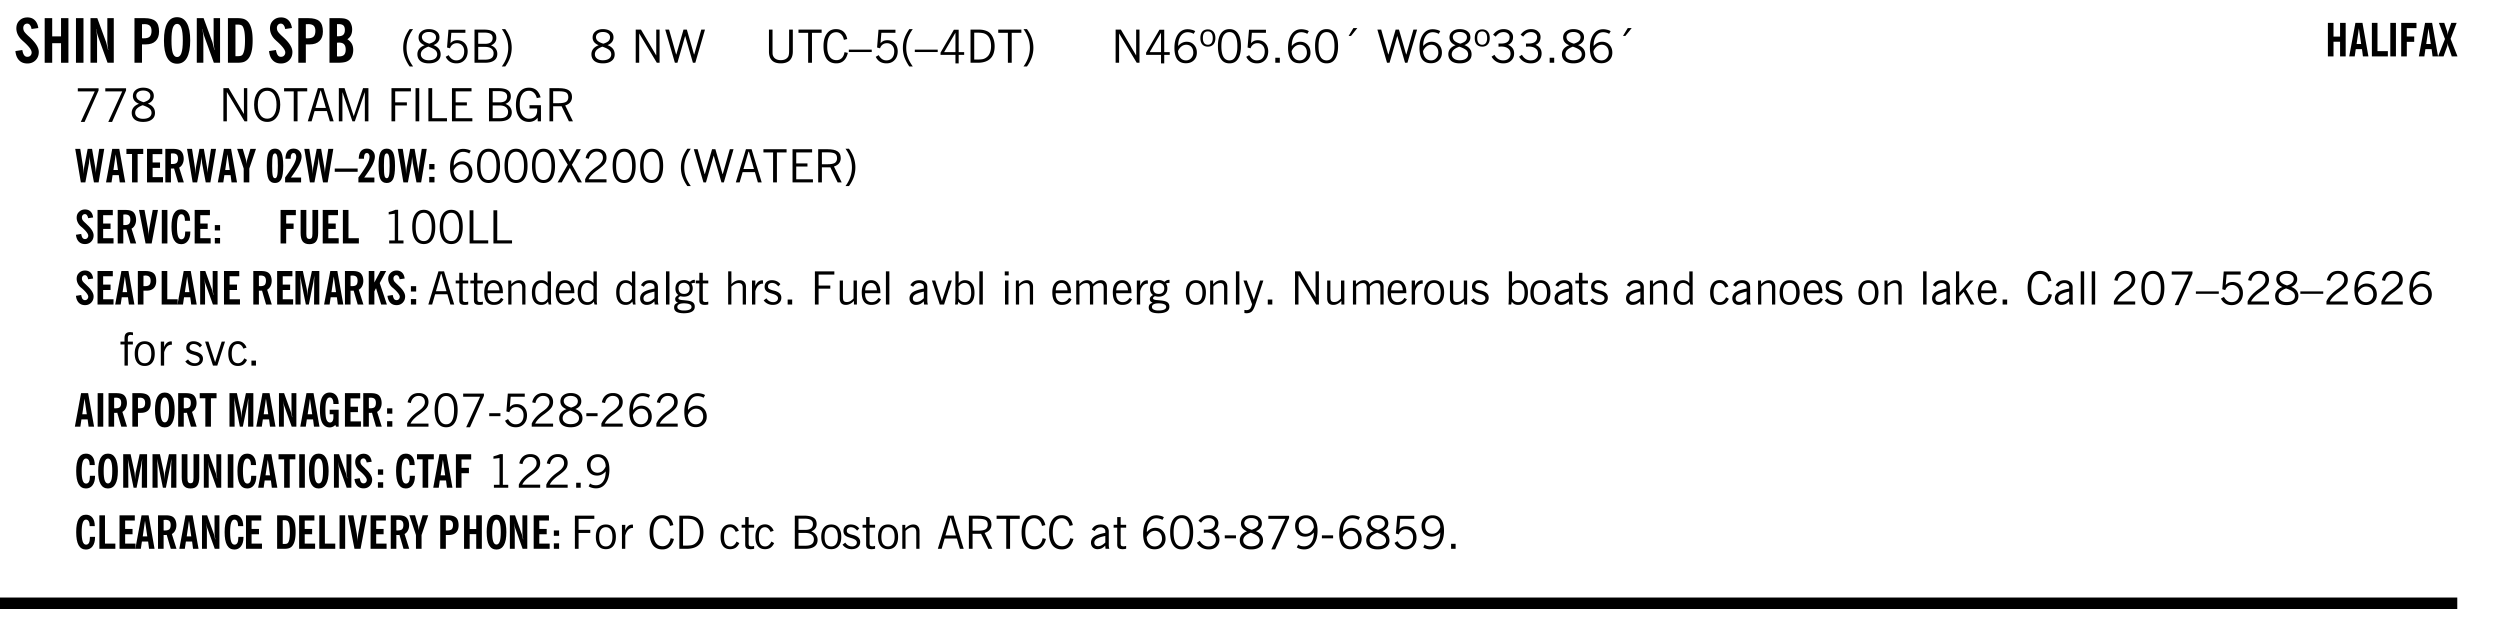 <svg xmlns="http://www.w3.org/2000/svg" xmlns:xlink="http://www.w3.org/1999/xlink" width="327.4pt" height="82.7pt" viewBox="0 0 327.4 82.7"><defs><symbol overflow="visible" id="aw"><path style="stroke:none" d="M2.125-.828v-.86c-.523.106-.89.227-1.11.36-.218.137-.327.308-.327.516 0 .148.039.261.125.343.093.086.222.125.39.125a.994.994 0 0 0 .422-.11c.156-.081.32-.206.5-.374Zm-.016.406a1.71 1.71 0 0 1-.468.36 1.36 1.36 0 0 1-.532.109.874.874 0 0 1-.625-.234.874.874 0 0 1-.234-.625.93.93 0 0 1 .422-.797c.289-.196.773-.36 1.453-.485v-.234a.436.436 0 0 0-.172-.344.698.698 0 0 0-.453-.14.85.85 0 0 0-.453.124.976.976 0 0 0-.313.36L.36-2.531c.114-.219.266-.38.454-.485.195-.113.437-.171.718-.171.332 0 .586.085.766.25.187.156.281.382.281.671v1.75c0 .086.004.168.016.25.008.075.023.149.047.22V0h-.485Zm0 0"/></symbol><symbol overflow="visible" id="b"><path style="stroke:none" d="m.266-1.531.906-.14c.05.304.129.526.234.671a.48.48 0 0 0 .422.219c.176 0 .313-.051.406-.156a.572.572 0 0 0 .157-.422c0-.313-.352-.782-1.047-1.407a3.819 3.819 0 0 1-.235-.218 2.232 2.232 0 0 1-.53-.704A1.911 1.911 0 0 1 .39-4.5c0-.426.132-.77.406-1.031.27-.27.617-.407 1.047-.407.394 0 .71.122.953.36.25.242.406.586.469 1.031l-.891.125c-.031-.226-.102-.398-.203-.516a.433.433 0 0 0-.36-.187.489.489 0 0 0-.375.156.612.612 0 0 0-.14.422c0 .156.039.309.125.453.094.149.285.356.578.625.04.031.102.09.188.172.757.7 1.14 1.328 1.14 1.89 0 .438-.14.798-.422 1.079-.281.281-.64.422-1.078.422-.45 0-.808-.14-1.078-.422C.477-.61.316-1.008.266-1.531Zm0 0"/></symbol><symbol overflow="visible" id="d"><path style="stroke:none" d="M.516 0v-5.844H1.5V0Zm0 0"/></symbol><symbol overflow="visible" id="e"><path style="stroke:none" d="M.5 0v-5.844h.89l1.141 3.11c.04.136.082.293.125.468.051.18.098.375.14.594h.032a9.442 9.442 0 0 1-.094-.672 4.31 4.31 0 0 1-.03-.515v-2.985h.843V0h-.813L1.516-3.375a3.89 3.89 0 0 1-.157-.5 7.997 7.997 0 0 1-.109-.531h-.031a5.475 5.475 0 0 1 .14 1.328V0Zm0 0"/></symbol><symbol overflow="visible" id="g"><path style="stroke:none" d="M1.484-3.219c.032 0 .063.008.094.016h.156c.352 0 .61-.07.766-.219.156-.156.234-.406.234-.75 0-.312-.074-.535-.218-.672-.149-.144-.383-.218-.704-.218-.054 0-.109.007-.171.015h-.157ZM.5 0v-5.844h1.297c.687 0 1.176.137 1.469.407.3.273.453.718.453 1.343 0 .543-.153.961-.453 1.25-.293.293-.72.438-1.282.438h-.5V0Zm0 0"/></symbol><symbol overflow="visible" id="h"><path style="stroke:none" d="M1.266-2.922c0 .75.054 1.305.171 1.656.125.344.313.516.563.516.258 0 .445-.172.563-.516.124-.351.187-.906.187-1.656 0-.75-.063-1.297-.188-1.64-.117-.352-.304-.532-.562-.532-.25 0-.438.18-.563.532-.117.343-.171.89-.171 1.64Zm-.985 0c0-1 .145-1.754.438-2.265.289-.52.719-.782 1.281-.782.563 0 .988.262 1.281.782.29.511.438 1.265.438 2.265 0 1-.149 1.762-.438 2.281-.293.512-.719.766-1.281.766-.563 0-.992-.254-1.281-.766C.426-1.16.28-1.92.28-2.92Zm0 0"/></symbol><symbol overflow="visible" id="i"><path style="stroke:none" d="M1.484-.86h.235c.195 0 .347-.015.453-.046a.47.47 0 0 0 .25-.172c.101-.156.18-.379.234-.672.051-.3.078-.695.078-1.188 0-.476-.027-.863-.078-1.156-.054-.3-.133-.531-.234-.687a.492.492 0 0 0-.25-.172A1.689 1.689 0 0 0 1.719-5h-.235ZM.5 0v-5.844h1.203c.395 0 .703.043.922.125.219.086.406.227.563.422.187.25.32.563.406.938.094.367.14.84.14 1.421 0 .594-.046 1.079-.14 1.454-.086.375-.219.683-.406.921-.157.2-.344.344-.563.438-.219.086-.527.125-.922.125Zm0 0"/></symbol><symbol overflow="visible" id="j"><path style="stroke:none" d="M1.484-3.469h.125c.32 0 .551-.062.688-.187.144-.133.219-.348.219-.64 0-.27-.063-.462-.188-.579-.125-.125-.336-.188-.625-.188H1.484Zm0 2.625c.032 0 .055.008.079.016h.14c.332 0 .567-.067.703-.203.145-.145.219-.38.219-.703 0-.313-.074-.54-.219-.688-.136-.144-.355-.219-.656-.219-.055 0-.137.008-.25.016h-.016ZM.5 0v-5.844h1.094c.426 0 .726.024.906.063.176.043.332.11.469.203.156.117.273.281.36.5.093.219.14.46.14.719 0 .293-.055.543-.156.75-.106.21-.262.386-.47.53.259.169.454.368.579.595.125.23.187.5.187.812 0 .211-.027.406-.078.594a1.685 1.685 0 0 1-.234.5c-.156.21-.371.36-.64.453C2.394-.039 2.003 0 1.483 0Zm0 0"/></symbol><symbol overflow="visible" id="k"><path style="stroke:none" d="M1.203.484a5.307 5.307 0 0 1-.64-1.203 3.795 3.795 0 0 1-.204-1.25c0-.426.067-.836.204-1.234.144-.406.359-.805.64-1.203h.453A5.034 5.034 0 0 0 1-3.203 3.67 3.67 0 0 0 .797-1.97c0 .438.066.856.203 1.25.145.399.363.797.656 1.203Zm0 0"/></symbol><symbol overflow="visible" id="l"><path style="stroke:none" d="M1.734-2.11c-.343.126-.593.274-.75.438a.767.767 0 0 0-.234.563c0 .23.094.418.281.562.196.149.446.219.75.219.344 0 .614-.067.813-.203a.686.686 0 0 0 .297-.578.707.707 0 0 0-.266-.563c-.168-.144-.465-.289-.89-.437Zm.125-.39c.32-.102.547-.219.672-.344a.653.653 0 0 0 .203-.5.588.588 0 0 0-.265-.5c-.168-.125-.39-.187-.672-.187-.274 0-.492.062-.656.187a.58.58 0 0 0-.25.485c0 .187.078.355.234.5.156.136.398.257.734.359Zm-.609.203c-.262-.101-.46-.238-.594-.406a.963.963 0 0 1-.203-.61c0-.32.117-.582.36-.78.25-.208.578-.313.984-.313.426 0 .766.101 1.016.297.25.187.374.449.374.78a.94.94 0 0 1-.203.61c-.125.168-.32.305-.578.406.32.126.555.29.703.485.157.2.235.445.235.734 0 .367-.14.653-.422.86-.274.21-.649.312-1.125.312-.469 0-.84-.101-1.11-.312-.261-.22-.39-.516-.39-.891 0-.258.078-.488.234-.688.164-.207.406-.367.719-.484Zm0 0"/></symbol><symbol overflow="visible" id="m"><path style="stroke:none" d="M.406-.781.796-1c.126.23.27.402.438.516a.94.94 0 0 0 .563.171c.312 0 .562-.101.75-.312.187-.219.281-.508.281-.875 0-.32-.09-.578-.265-.766a.914.914 0 0 0-.704-.296c-.21 0-.39.058-.546.171a.978.978 0 0 0-.344.5L.579-2l.187-2.328h2.218v.406H1.141l-.11 1.36a1.28 1.28 0 0 1 .39-.297c.145-.063.317-.094.516-.094.395 0 .72.137.97.406.25.274.374.625.374 1.063 0 .46-.136.836-.406 1.125-.273.293-.625.437-1.063.437-.335 0-.62-.074-.859-.219a1.48 1.48 0 0 1-.547-.64Zm0 0"/></symbol><symbol overflow="visible" id="n"><path style="stroke:none" d="M1.953-2.078h-.89v1.672h.89c.383 0 .664-.067.844-.203.187-.133.281-.344.281-.625a.741.741 0 0 0-.297-.625c-.187-.145-.465-.22-.828-.22Zm-.11-1.875h-.78v1.469h.921c.313 0 .551-.063.72-.188.163-.133.25-.328.25-.578 0-.238-.09-.414-.267-.531-.18-.114-.46-.172-.843-.172ZM.579 0v-4.344h1.188c.582 0 1.004.09 1.265.266.27.168.406.445.406.828 0 .23-.062.43-.187.594-.117.156-.29.281-.516.375.27.105.473.25.61.437.144.188.219.414.219.672 0 .387-.141.68-.422.875-.274.2-.684.297-1.235.297Zm0 0"/></symbol><symbol overflow="visible" id="o"><path style="stroke:none" d="M.313.484a4.75 4.75 0 0 0 .64-1.203 3.9 3.9 0 0 0 0-2.484 4.817 4.817 0 0 0-.64-1.203h.453c.289.398.504.797.64 1.203a3.9 3.9 0 0 1 0 2.484A4.75 4.75 0 0 1 .766.484Zm0 0"/></symbol><symbol overflow="visible" id="p"><path style="stroke:none" d="M1.734-2.11c-.343.126-.593.274-.75.438a.767.767 0 0 0-.234.563c0 .23.094.418.281.562.196.149.446.219.75.219.344 0 .614-.067.813-.203a.686.686 0 0 0 .297-.578.707.707 0 0 0-.266-.563c-.168-.144-.465-.289-.89-.437Zm.125-.39c.32-.102.547-.219.672-.344a.653.653 0 0 0 .203-.5.588.588 0 0 0-.265-.5c-.168-.125-.39-.187-.672-.187-.274 0-.492.062-.656.187a.58.58 0 0 0-.25.485c0 .187.078.355.234.5.156.136.398.257.734.359Zm-.609.203c-.262-.101-.46-.238-.594-.406a.963.963 0 0 1-.203-.61c0-.32.117-.582.36-.78.25-.208.578-.313.984-.313.426 0 .766.101 1.016.297.25.187.374.449.374.78a.94.94 0 0 1-.203.61c-.125.168-.32.305-.578.406.32.126.555.29.703.485.157.2.235.445.235.734 0 .367-.14.653-.422.86-.274.21-.649.312-1.125.312-.469 0-.84-.101-1.11-.312-.261-.22-.39-.516-.39-.891 0-.258.078-.488.234-.688.164-.207.406-.367.719-.484Zm0 0"/></symbol><symbol overflow="visible" id="r"><path style="stroke:none" d="M.578 0v-4.344h.688l2 3.39v-3.39h.437V0h-.36L1.032-3.844V0Zm0 0"/></symbol><symbol overflow="visible" id="s"><path style="stroke:none" d="M1.39 0 .126-4.344h.5l.922 3.25h.031l.938-3.25h.437l.938 3.25h.03l.923-3.25h.484L4.062 0H3.75L2.734-3.516 1.72 0Zm0 0"/></symbol><symbol overflow="visible" id="t"><path style="stroke:none" d="M.578-4.344h.469v2.797c0 .2.004.352.016.453.019.094.05.184.093.266a.816.816 0 0 0 .375.36c.164.085.364.124.594.124.238 0 .441-.039.61-.125a.856.856 0 0 0 .374-.36.875.875 0 0 0 .079-.28c.019-.102.03-.274.03-.516v-2.719h.485v2.875c0 .5-.137.887-.406 1.157-.274.261-.664.39-1.172.39-.512 0-.898-.129-1.156-.39C.707-.57.579-.958.579-1.47Zm0 0"/></symbol><symbol overflow="visible" id="u"><path style="stroke:none" d="M1.39 0v-3.922H.126v-.422h3.031v.422H1.891V0Zm0 0"/></symbol><symbol overflow="visible" id="v"><path style="stroke:none" d="M3.469-1.297c-.106.461-.29.805-.547 1.031-.25.23-.574.344-.969.344C1.41.078.993-.113.703-.5.422-.895.281-1.453.281-2.172c0-.695.145-1.242.438-1.64.289-.395.687-.594 1.187-.594.407 0 .735.11.985.328.25.219.414.543.5.969L2.953-3c-.062-.32-.183-.566-.36-.734A.882.882 0 0 0 1.954-4c-.387 0-.683.164-.89.484-.2.313-.297.766-.297 1.36 0 .586.101 1.031.312 1.344.207.312.504.468.89.468a.973.973 0 0 0 .704-.265c.187-.188.305-.446.36-.782Zm0 0"/></symbol><symbol overflow="visible" id="w"><path style="stroke:none" d="M0-1.406v-.313h3v.313Zm0 0"/></symbol><symbol overflow="visible" id="x"><path style="stroke:none" d="M.406-.781.796-1c.126.23.27.402.438.516a.94.94 0 0 0 .563.171c.312 0 .562-.101.75-.312.187-.219.281-.508.281-.875 0-.32-.09-.578-.265-.766a.914.914 0 0 0-.704-.296c-.21 0-.39.058-.546.171a.978.978 0 0 0-.344.5L.579-2l.187-2.328h2.218v.406H1.141l-.11 1.36a1.28 1.28 0 0 1 .39-.297c.145-.063.317-.094.516-.094.395 0 .72.137.97.406.25.274.374.625.374 1.063 0 .46-.136.836-.406 1.125-.273.293-.625.437-1.063.437-.335 0-.62-.074-.859-.219a1.48 1.48 0 0 1-.547-.64Zm0 0"/></symbol><symbol overflow="visible" id="y"><path style="stroke:none" d="M1.203.484a5.307 5.307 0 0 1-.64-1.203 3.795 3.795 0 0 1-.204-1.25c0-.426.067-.836.204-1.234.144-.406.359-.805.64-1.203h.453A5.034 5.034 0 0 0 1-3.203 3.67 3.67 0 0 0 .797-1.97c0 .438.066.856.203 1.25.145.399.363.797.656 1.203Zm0 0"/></symbol><symbol overflow="visible" id="z"><path style="stroke:none" d="M2.625-4.328v2.937h.719v.36h-.719v1.11h-.422v-1.11H.25v-.297l1.75-3Zm-.422 2.937v-2.546L.72-1.392Zm0 0"/></symbol><symbol overflow="visible" id="A"><path style="stroke:none" d="M1.5-3.938h-.438v3.516h.375c.333 0 .594-.02.782-.062.187-.051.347-.133.484-.25.176-.133.313-.32.406-.563.102-.25.157-.539.157-.875 0-.344-.047-.64-.141-.89a1.332 1.332 0 0 0-.422-.594 1.294 1.294 0 0 0-.469-.219 3.423 3.423 0 0 0-.734-.063ZM.578 0v-4.344H1.61c.332 0 .602.032.813.094.207.055.394.137.562.25.239.188.422.438.547.75.133.313.203.672.203 1.078 0 .719-.187 1.262-.562 1.625C2.797-.18 2.238 0 1.5 0Zm0 0"/></symbol><symbol overflow="visible" id="B"><path style="stroke:none" d="M.313.484a4.75 4.75 0 0 0 .64-1.203 3.9 3.9 0 0 0 0-2.484 4.817 4.817 0 0 0-.64-1.203h.453c.289.398.504.797.64 1.203a3.9 3.9 0 0 1 0 2.484A4.75 4.75 0 0 1 .766.484Zm0 0"/></symbol><symbol overflow="visible" id="C"><path style="stroke:none" d="M.828-1.531c.02.375.125.672.313.89.187.22.43.329.734.329a.89.89 0 0 0 .672-.282 1.02 1.02 0 0 0 .281-.734c0-.313-.086-.563-.25-.75-.168-.188-.39-.281-.672-.281a.999.999 0 0 0-.625.218c-.18.137-.328.34-.453.61Zm.016-.657c.156-.187.328-.328.515-.421.188-.094.383-.141.594-.141.406 0 .727.137.969.406.25.262.375.606.375 1.031 0 .407-.137.743-.406 1-.262.25-.606.376-1.032.376-.492 0-.867-.165-1.125-.5C.484-.781.36-1.285.36-1.954c0-.75.157-1.344.47-1.781.312-.438.734-.657 1.265-.657.176 0 .344.024.5.063.164.031.328.094.484.187l-.203.36a1.104 1.104 0 0 0-.36-.156A1.408 1.408 0 0 0 2.095-4c-.387 0-.696.168-.922.5-.219.324-.328.762-.328 1.313Zm0 0"/></symbol><symbol overflow="visible" id="D"><path style="stroke:none" d="M.484-3.234c0 .28.055.5.172.656.114.148.274.219.485.219.195 0 .351-.07.468-.22.114-.155.172-.374.172-.655 0-.29-.058-.508-.172-.657-.105-.144-.261-.218-.468-.218-.22 0-.387.074-.5.218-.106.149-.157.368-.157.657Zm-.328 0c0-.364.082-.645.25-.844.176-.195.422-.297.735-.297.3 0 .539.102.718.297.176.2.266.48.266.844 0 .355-.09.632-.266.828-.18.199-.418.297-.718.297-.313 0-.559-.098-.735-.297-.168-.196-.25-.473-.25-.828Zm0 0"/></symbol><symbol overflow="visible" id="E"><path style="stroke:none" d="M.75-2.172c0 .617.086 1.078.266 1.39a.858.858 0 0 0 .796.47c.344 0 .598-.157.766-.47.176-.312.266-.773.266-1.39 0-.601-.09-1.062-.266-1.375-.168-.312-.422-.469-.765-.469-.344 0-.61.157-.797.47-.18.312-.266.773-.266 1.374Zm-.453 0c0-.726.129-1.281.39-1.656.258-.383.633-.578 1.125-.578.489 0 .86.195 1.11.578.258.375.39.93.39 1.656 0 .73-.132 1.29-.39 1.672-.25.387-.621.578-1.11.578C1.32.078.946-.113.688-.5c-.261-.383-.39-.941-.39-1.672Zm0 0"/></symbol><symbol overflow="visible" id="F"><path style="stroke:none" d="M.61 0v-.656h.593V0Zm0 0"/></symbol><symbol overflow="visible" id="G"><path style="stroke:none" d="m1.094-3.516.625-1.03h.515l-.828 1.03Zm0 0"/></symbol><symbol overflow="visible" id="H"><path style="stroke:none" d="m.203-.797.375-.25c.133.242.297.422.485.547.195.125.414.188.656.188.3 0 .535-.079.703-.235.176-.156.265-.367.265-.64 0-.301-.109-.532-.328-.688-.21-.164-.515-.25-.921-.25-.063 0-.122.008-.172.016h-.157v-.407h.313c.375 0 .656-.066.844-.203.195-.144.296-.351.296-.625a.59.59 0 0 0-.218-.484c-.149-.125-.34-.188-.578-.188-.211 0-.399.047-.563.141a1.555 1.555 0 0 0-.453.453l-.344-.25c.188-.25.39-.43.61-.547.226-.125.484-.187.765-.187.375 0 .672.101.89.297a.927.927 0 0 1 .345.75c0 .242-.059.449-.172.625a1.023 1.023 0 0 1-.485.39c.258.106.457.25.594.438.133.187.203.414.203.672 0 .398-.133.714-.39.953-.25.242-.594.36-1.032.36-.336 0-.632-.075-.89-.22a1.646 1.646 0 0 1-.64-.656Zm0 0"/></symbol><symbol overflow="visible" id="I"><path style="stroke:none" d="m.828.078 1.828-4H.437v-.406h2.72v.281L1.327.078Zm0 0"/></symbol><symbol overflow="visible" id="J"><path style="stroke:none" d="M.766-2.172c0 .574.109 1.024.328 1.344.218.324.52.484.906.484.375 0 .672-.16.89-.484.22-.32.329-.77.329-1.344 0-.57-.11-1.02-.328-1.344C2.67-3.836 2.375-4 2-4c-.387 0-.688.164-.906.484-.219.325-.328.774-.328 1.344Zm-.485 0c0-.676.149-1.219.453-1.625.313-.406.735-.61 1.266-.61.52 0 .93.204 1.234.61.313.399.47.938.47 1.625 0 .688-.157 1.235-.47 1.64-.304.407-.714.61-1.234.61-.523 0-.938-.203-1.25-.61-.313-.405-.469-.952-.469-1.64Zm0 0"/></symbol><symbol overflow="visible" id="K"><path style="stroke:none" d="M1.11-1.75h1.374l-.656-2.266h-.062ZM.11 0l1.327-4.344h.735L3.5 0H3l-.39-1.344H1L.61 0Zm0 0"/></symbol><symbol overflow="visible" id="L"><path style="stroke:none" d="M.578 0v-4.344h.75L2.531-.672 3.75-4.344h.703V0h-.469v-3.828L2.672 0h-.313L1.047-3.828V0Zm0 0"/></symbol><symbol overflow="visible" id="M"><path style="stroke:none" d="M.578 0v-4.344h2.547v.422H1.062v1.438h1.532v.406H1.063V0Zm0 0"/></symbol><symbol overflow="visible" id="N"><path style="stroke:none" d="M.61 0v-4.344h.484V0Zm0 0"/></symbol><symbol overflow="visible" id="O"><path style="stroke:none" d="M.61 0v-4.344h.5v3.938h1.937V0Zm0 0"/></symbol><symbol overflow="visible" id="P"><path style="stroke:none" d="M.578 0v-4.344h2.563v.422H1.062v1.438h1.47v.406h-1.47v1.672H3.25V0Zm0 0"/></symbol><symbol overflow="visible" id="Q"><path style="stroke:none" d="M1.953-2.078h-.89v1.672h.89c.383 0 .664-.067.844-.203.187-.133.281-.344.281-.625a.741.741 0 0 0-.297-.625c-.187-.145-.465-.22-.828-.22Zm-.11-1.875h-.78v1.469h.921c.313 0 .551-.063.72-.188.163-.133.25-.328.25-.578 0-.238-.09-.414-.267-.531-.18-.114-.46-.172-.843-.172ZM.579 0v-4.344h1.188c.582 0 1.004.09 1.265.266.27.168.406.445.406.828 0 .23-.062.43-.187.594-.117.156-.29.281-.516.375.27.105.473.25.61.437.144.188.219.414.219.672 0 .387-.141.68-.422.875-.274.2-.684.297-1.235.297Zm0 0"/></symbol><symbol overflow="visible" id="R"><path style="stroke:none" d="m3.125 0-.016-.469a1.37 1.37 0 0 1-.484.406 1.45 1.45 0 0 1-.656.141c-.524 0-.938-.195-1.25-.594C.414-.922.266-1.46.266-2.14c0-.718.148-1.273.453-1.671.3-.395.722-.594 1.265-.594.383 0 .704.105.954.312.25.211.437.528.562.953l-.5.094c-.086-.312-.215-.547-.39-.703A.884.884 0 0 0 1.968-4c-.387 0-.684.156-.89.469-.212.312-.313.761-.313 1.344 0 .585.109 1.039.328 1.359.218.324.52.484.906.484.32 0 .578-.094.766-.281.187-.188.28-.441.28-.766v-.296h-1v-.422h1.5V0Zm0 0"/></symbol><symbol overflow="visible" id="S"><path style="stroke:none" d="M1.797-3.938h-.734v1.563h.718c.446 0 .77-.055.969-.172.195-.125.297-.328.297-.61 0-.288-.09-.491-.266-.609-.18-.113-.508-.171-.984-.171ZM.578 0v-4.344h1.219c.601 0 1.039.094 1.312.282.282.18.422.468.422.875 0 .28-.078.515-.234.703-.149.18-.367.312-.656.406L3.656 0h-.531l-.953-1.969h-1.11V0Zm0 0"/></symbol><symbol overflow="visible" id="ae"><path style="stroke:none" d="m.047 0 1.328-2.313-1.203-2.03h.562l.922 1.624.875-1.625h.563L1.922-2.312 3.234 0h-.546L1.655-1.89.594 0Zm0 0"/></symbol><symbol overflow="visible" id="af"><path style="stroke:none" d="M.297 0v-.406c.094-.219.219-.426.375-.625.156-.196.348-.395.578-.594.102-.094.27-.223.5-.39a4.37 4.37 0 0 0 .484-.391 1.86 1.86 0 0 0 .297-.406.95.95 0 0 0 .094-.407c0-.25-.074-.445-.219-.594-.148-.144-.351-.218-.61-.218a.928.928 0 0 0-.655.25c-.18.156-.297.386-.36.687L.36-3.188c.082-.394.25-.695.5-.906.25-.207.567-.312.954-.312.394 0 .707.105.937.312.227.211.344.496.344.86 0 .156-.024.296-.063.421-.031.118-.09.231-.172.344-.148.211-.453.485-.921.828a6.86 6.86 0 0 0-.235.172 5.132 5.132 0 0 0-.61.547C.939-.742.82-.57.75-.406h2.344V0Zm0 0"/></symbol><symbol overflow="visible" id="an"><path style="stroke:none" d="M2.047-4.406v4.015h.703V0H.875v-.39h.734v-3.5l-.796.093v-.312c.164-.04.32-.086.468-.141.157-.05.29-.102.407-.156Zm0 0"/></symbol><symbol overflow="visible" id="as"><path style="stroke:none" d="M1.734-.375v.36a1.42 1.42 0 0 1-.218.046 2.314 2.314 0 0 1-.25.016c-.23 0-.407-.047-.532-.14C.617-.196.563-.353.563-.564v-2.203h-.47v-.375h.47v-1.015h.453v1.015h.718v.375h-.718V-.75c0 .18.023.293.078.344.062.054.172.078.328.078.082 0 .18-.016.297-.047Zm0 0"/></symbol><symbol overflow="visible" id="at"><path style="stroke:none" d="M.688-1.86h1.53c-.011-.288-.085-.523-.218-.702a.661.661 0 0 0-.547-.266c-.23 0-.414.09-.547.265-.136.168-.21.403-.219.704Zm1.734.985.328.188c-.125.25-.293.437-.5.562-.21.117-.465.172-.766.172-.406 0-.718-.133-.937-.406C.336-.641.234-1.047.234-1.58c0-.5.102-.89.313-1.171.219-.29.52-.438.906-.438.383 0 .68.141.89.422.22.274.329.657.329 1.157v.125h-2v.109c0 .324.078.586.234.781a.77.77 0 0 0 .625.281.945.945 0 0 0 .516-.14c.156-.102.281-.242.375-.422Zm0 0"/></symbol><symbol overflow="visible" id="au"><path style="stroke:none" d="M.5 0v-3.14h.39v.484c.176-.188.348-.32.516-.406.164-.083.344-.126.532-.126.257 0 .457.079.593.235.145.148.219.355.219.625V0h-.422v-2.156c0-.239-.043-.406-.125-.5-.074-.102-.203-.156-.39-.156a.911.911 0 0 0-.454.124 1.548 1.548 0 0 0-.437.344V0Zm0 0"/></symbol><symbol overflow="visible" id="av"><path style="stroke:none" d="M2.297-2.36a1.066 1.066 0 0 0-.36-.343.87.87 0 0 0-.453-.125c-.25 0-.449.11-.593.328-.149.21-.22.508-.22.89 0 .43.071.75.22.97.144.218.359.328.64.328a.81.81 0 0 0 .422-.11 1.05 1.05 0 0 0 .344-.36Zm.437-1.984v3.969c.008.137.024.262.047.375h-.344l-.093-.39a1.106 1.106 0 0 1-.39.343 1.152 1.152 0 0 1-.485.094c-.399 0-.703-.14-.922-.422-.211-.29-.313-.691-.313-1.203 0-.52.11-.914.329-1.188.218-.28.523-.421.921-.421.188 0 .348.039.485.109a.796.796 0 0 1 .328.297v-1.563Zm0 0"/></symbol><symbol overflow="visible" id="c"><path style="stroke:none" d="M.5 0v-5.844h.984v2.39h1.157v-2.39h.968V0h-.968v-2.563H1.484V0Zm0 0"/></symbol><symbol overflow="visible" id="ax"><path style="stroke:none" d="M.516 0v-4.344h.453V0Zm0 0"/></symbol><symbol overflow="visible" id="ay"><path style="stroke:none" d="M.563.313c0 .156.07.269.218.343.145.082.36.125.64.125.333 0 .583-.043.75-.125.165-.074.25-.187.25-.344 0-.156-.085-.273-.25-.343-.167-.082-.417-.125-.75-.125-.28 0-.495.043-.64.125C.633.05.562.164.562.313Zm.156-2.454c0 .243.062.43.187.563.125.125.305.187.547.187.219 0 .39-.062.516-.187.133-.125.203-.3.203-.531 0-.227-.07-.407-.203-.532a.756.756 0 0 0-.547-.203c-.219 0-.39.063-.516.188-.125.125-.187.297-.187.515ZM.656-.25a.587.587 0 0 1-.281-.172.504.504 0 0 1-.094-.312c0-.094.031-.176.094-.25.063-.082.172-.172.328-.266a.831.831 0 0 1-.297-.344 1.254 1.254 0 0 1-.094-.5c0-.344.098-.613.297-.812.207-.196.493-.297.86-.297.144 0 .273.023.39.062.125.043.239.102.344.172.113-.094.211-.16.297-.203a.732.732 0 0 1 .281-.062h.078v.406h-.093a.849.849 0 0 0-.25.031c-.055.012-.09.031-.11.063.051.086.094.18.125.28.031.095.047.204.047.329 0 .336-.105.602-.312.797-.2.2-.477.297-.829.297-.074 0-.152-.004-.234-.016a1.382 1.382 0 0 1-.234-.047.545.545 0 0 0-.203.125.209.209 0 0 0-.063.156c0 .137.195.215.594.235.133.012.238.023.312.031.477.043.801.125.97.25.175.125.265.32.265.594 0 .27-.121.476-.36.625-.242.144-.593.219-1.062.219-.43 0-.75-.063-.969-.188C.243.828.141.633.141.375.14.227.176.102.25 0c.082-.094.219-.176.406-.25Zm0 0"/></symbol><symbol overflow="visible" id="az"><path style="stroke:none" d="M.5 0v-4.344h.422v1.672c.176-.187.348-.316.515-.39a1.21 1.21 0 0 1 .547-.126c.27 0 .477.079.625.235.145.148.22.355.22.625V0h-.423v-2.156c0-.239-.043-.406-.125-.5-.086-.102-.219-.156-.406-.156-.168 0-.328.042-.484.124a1.708 1.708 0 0 0-.47.344V0Zm0 0"/></symbol><symbol overflow="visible" id="aA"><path style="stroke:none" d="M.5 0v-3.14h.438v.718c.101-.258.226-.445.375-.562a.781.781 0 0 1 .53-.188h.095l.015.438h-.062a.8.8 0 0 0-.579.25c-.156.168-.28.414-.375.734V0Zm0 0"/></symbol><symbol overflow="visible" id="aB"><path style="stroke:none" d="m.11-.547.359-.265c.113.167.242.292.39.375.157.085.32.124.5.124a.698.698 0 0 0 .454-.14.479.479 0 0 0 .171-.39c0-.239-.242-.427-.718-.563-.106-.032-.188-.055-.25-.078-.262-.07-.461-.176-.594-.313a.782.782 0 0 1-.188-.531c0-.258.082-.469.25-.625.176-.156.407-.235.688-.235.238 0 .445.043.625.126.187.085.351.214.5.39l-.281.297a1.223 1.223 0 0 0-.375-.344.943.943 0 0 0-.438-.11.572.572 0 0 0-.39.126.426.426 0 0 0-.141.328c0 .063.008.125.031.188.031.054.07.101.125.14.094.063.27.133.531.203.133.032.235.059.297.078.27.094.461.211.578.344a.754.754 0 0 1 .188.531c0 .293-.106.524-.313.688-.199.168-.468.25-.812.25-.242 0-.465-.05-.672-.156a1.335 1.335 0 0 1-.516-.438Zm0 0"/></symbol><symbol overflow="visible" id="aC"><path style="stroke:none" d="M2.719-3.14V0h-.39v-.469c-.18.18-.352.309-.517.39a1.193 1.193 0 0 1-.53.126c-.262 0-.466-.07-.61-.219C.535-.328.469-.539.469-.812v-2.329H.89v2.157c0 .242.035.414.109.515.082.094.21.14.39.14a.993.993 0 0 0 .454-.108 1.95 1.95 0 0 0 .437-.36V-3.14Zm0 0"/></symbol><symbol overflow="visible" id="aD"><path style="stroke:none" d="M1.094 0 .062-3.14H.5l.875 2.687.86-2.688h.437L1.656 0Zm0 0"/></symbol><symbol overflow="visible" id="aE"><path style="stroke:none" d="M.922-.781c.113.156.238.277.375.36.133.073.285.108.453.108.25 0 .445-.101.594-.312.144-.219.219-.52.219-.906 0-.438-.075-.758-.22-.969a.724.724 0 0 0-.64-.328.825.825 0 0 0-.437.125c-.125.086-.243.2-.344.344ZM.453 0c.02-.156.031-.316.031-.484C.492-.648.5-.82.5-1v-3.344h.422v1.578a.952.952 0 0 1 .344-.312c.132-.07.289-.11.468-.11.407 0 .72.141.938.422.219.282.328.688.328 1.22 0 .51-.11.905-.328 1.187-.219.273-.54.406-.953.406-.18 0-.336-.031-.469-.094a.983.983 0 0 1-.36-.328L.798 0Zm0 0"/></symbol><symbol overflow="visible" id="aF"><path style="stroke:none" d="M.484-3.813v-.53H1v.53ZM.516 0v-3.14h.453V0Zm0 0"/></symbol><symbol overflow="visible" id="aG"><path style="stroke:none" d="M.484 0v-3.14h.391v.484c.176-.188.344-.32.5-.406.164-.083.344-.126.531-.126.196 0 .36.047.485.141.125.086.21.215.265.39.176-.187.348-.32.516-.405.164-.083.344-.126.531-.126.258 0 .457.079.594.235.133.148.203.355.203.625V0h-.422v-2.188c0-.218-.043-.374-.125-.468-.074-.102-.2-.156-.375-.156a.911.911 0 0 0-.453.124 1.683 1.683 0 0 0-.422.344V0h-.422v-2.172c0-.226-.043-.39-.125-.484-.074-.102-.199-.156-.375-.156a.993.993 0 0 0-.437.109 1.868 1.868 0 0 0-.438.36V0Zm0 0"/></symbol><symbol overflow="visible" id="aH"><path style="stroke:none" d="M.64-1.578c0 .418.07.734.22.953.156.21.374.313.656.313.27 0 .476-.102.625-.313.156-.219.234-.531.234-.938 0-.414-.074-.726-.219-.937a.724.724 0 0 0-.64-.328.76.76 0 0 0-.657.328c-.148.21-.218.516-.218.922Zm-.437 0c0-.508.113-.906.344-1.188.226-.28.55-.421.969-.421.414 0 .738.14.968.421.227.282.344.68.344 1.188 0 .523-.117.922-.344 1.203-.23.281-.554.422-.968.422-.418 0-.743-.14-.97-.422-.23-.281-.343-.68-.343-1.203Zm0 0"/></symbol><symbol overflow="visible" id="aI"><path style="stroke:none" d="M1.188-.047.063-3.14H.5l.922 2.516.812-2.516h.438L1.609.047c-.148.437-.304.726-.468.875-.168.144-.391.219-.672.219-.055 0-.106-.008-.156-.016a.644.644 0 0 1-.126-.016V.703C.228.711.27.72.314.72c.039.008.082.015.124.015.208 0 .368-.058.485-.171.113-.118.203-.32.265-.61Zm0 0"/></symbol><symbol overflow="visible" id="aJ"><path style="stroke:none" d="M2.672-.75c-.125.273-.29.477-.485.61-.199.124-.433.187-.703.187-.406 0-.718-.133-.937-.406C.328-.641.219-1.047.219-1.58c0-.507.11-.905.328-1.187.226-.289.539-.437.937-.437.27 0 .5.078.688.234.195.149.344.352.437.61l-.421.14a.946.946 0 0 0-.282-.437.638.638 0 0 0-.437-.172c-.262 0-.461.11-.594.328-.137.219-.203.527-.203.922 0 .418.066.734.203.953.133.21.344.313.625.313.164 0 .316-.051.453-.157a1.24 1.24 0 0 0 .36-.484Zm0 0"/></symbol><symbol overflow="visible" id="aK"><path style="stroke:none" d="M.5 0v-4.344h.422v2.813l1.406-1.61h.469L1.797-2l1.11 2h-.485L1.5-1.656l-.578.625V0Zm0 0"/></symbol><symbol overflow="visible" id="aL"><path style="stroke:none" d="M.547 0v-2.766H.016v-.375h.53v-.437c0-.281.056-.485.173-.61.125-.132.312-.203.562-.203.051 0 .11.008.172.016.063 0 .129.012.203.031v.36c-.054-.008-.11-.02-.172-.032-.054-.007-.101-.015-.14-.015-.125 0-.219.039-.282.11-.054.062-.078.163-.078.296v.484h.657v.375H.984V0Zm0 0"/></symbol><symbol overflow="visible" id="aO"><path style="stroke:none" d="M.25-1.375v-.39h1.469v.39Zm0 0"/></symbol><symbol overflow="visible" id="aP"><path style="stroke:none" d="M2.797-2.797c-.012-.375-.11-.672-.297-.89a.923.923 0 0 0-.734-.329c-.274 0-.5.102-.688.297-.18.188-.266.43-.266.719 0 .313.083.563.25.75.165.188.391.281.672.281.227 0 .43-.066.61-.203.187-.144.336-.351.453-.625Zm0 .656c-.156.18-.328.313-.516.407-.187.093-.39.14-.61.14-.398 0-.718-.125-.968-.375-.242-.258-.36-.61-.36-1.047 0-.406.13-.734.391-.984.27-.258.614-.39 1.032-.39.5 0 .875.171 1.125.515.257.336.39.836.39 1.5 0 .75-.164 1.352-.484 1.797-.313.437-.735.656-1.266.656C1.332.078 1.148.051.984 0a1.29 1.29 0 0 1-.421-.188L.75-.561c.113.085.234.148.36.187.132.031.273.047.421.047.383 0 .692-.16.922-.484.227-.333.344-.774.344-1.329Zm0 0"/></symbol><symbol overflow="visible" id="T"><path style="stroke:none" d="M.828 0 .094-4.39H.75l.375 2.421c.008.074.02.184.031.328.008.137.02.32.032.547.007-.226.019-.414.03-.562.02-.157.036-.27.048-.344l.453-2.39h.578l.422 2.468c.02.125.035.258.047.39.02.137.03.282.03.438 0-.144.005-.289.017-.437.007-.145.023-.285.046-.422l.375-2.438h.657L3.156 0h-.61l-.468-2.469a19.254 19.254 0 0 1-.062-.469 3.15 3.15 0 0 1-.032-.468c-.023.25-.043.449-.062.594-.012.148-.024.25-.031.312L1.42 0Zm0 0"/></symbol><symbol overflow="visible" id="U"><path style="stroke:none" d="M1.016-1.625h.593l-.296-2.047ZM.046 0 .86-4.39h.922L2.563 0h-.72L1.72-.953H.906L.766 0Zm0 0"/></symbol><symbol overflow="visible" id="V"><path style="stroke:none" d="M.813 0v-3.719H.078v-.672h2.203v.672h-.734V0Zm0 0"/></symbol><symbol overflow="visible" id="W"><path style="stroke:none" d="M.375 0v-4.39h2v.687H1.109v1.094h.97v.703h-.97v1.218h1.36V0Zm0 0"/></symbol><symbol overflow="visible" id="X"><path style="stroke:none" d="M1.11-2.422c.019.012.038.016.062.016h.11c.269 0 .46-.051.577-.156.114-.114.172-.301.172-.563 0-.238-.058-.41-.172-.516-.105-.101-.28-.156-.53-.156-.044 0-.11.008-.204.016h-.016ZM2.796 0h-.75l-.531-1.828a.535.535 0 0 1-.141.016h-.266V0H.375v-4.39h.969c.281 0 .488.023.625.062.144.031.273.09.39.172.133.105.239.25.313.437.07.188.11.399.11.625 0 .262-.055.492-.157.688-.094.199-.242.355-.438.469Zm0 0"/></symbol><symbol overflow="visible" id="Y"><path style="stroke:none" d="M.797 0v-1.813l-.86-2.578h.735l.406 1.375c.02.063.035.149.047.25.02.106.035.227.047.36a5.12 5.12 0 0 1 .031-.375c.02-.102.04-.188.063-.25l.406-1.36h.734l-.875 2.579V0Zm0 0"/></symbol><symbol overflow="visible" id="aa"><path style="stroke:none" d="M.922-2.172c0 .637.023 1.07.078 1.297.05.219.148.328.297.328.133 0 .226-.11.281-.328.063-.227.094-.66.094-1.297 0-.633-.031-1.062-.094-1.281-.055-.227-.148-.344-.281-.344-.149 0-.246.117-.297.344-.055.219-.078.648-.078 1.281Zm-.703 0c0-.82.078-1.398.234-1.734.164-.344.445-.516.844-.516.383 0 .66.172.828.516.164.344.25.922.25 1.734 0 .813-.086 1.39-.25 1.735-.168.343-.445.515-.828.515-.399 0-.68-.172-.844-.515C.297-.781.22-1.36.22-2.173Zm0 0"/></symbol><symbol overflow="visible" id="ab"><path style="stroke:none" d="M2.313 0H.219v-.64c.531-.72.906-1.282 1.125-1.688.218-.406.328-.742.328-1.016a.596.596 0 0 0-.094-.36.29.29 0 0 0-.25-.14.304.304 0 0 0-.281.172c-.063.117-.094.29-.094.516v.062H.266c.007-.426.101-.754.28-.984.188-.227.446-.344.782-.344.313 0 .563.102.75.297.195.188.297.438.297.75 0 .293-.102.64-.297 1.047-.2.398-.562.96-1.094 1.687h1.329Zm0 0"/></symbol><symbol overflow="visible" id="ac"><path style="stroke:none" d="M0-1.39v-.423h3v.422Zm0 0"/></symbol><symbol overflow="visible" id="ad"><path style="stroke:none" d="M.375-1.703v-.703h.688v.703ZM.375 0v-.719h.688V0Zm0 0"/></symbol><symbol overflow="visible" id="ag"><path style="stroke:none" d="m.188-1.14.687-.11c.04.23.098.402.172.516a.393.393 0 0 0 .328.156c.125 0 .223-.04.297-.125a.427.427 0 0 0 .125-.313c0-.238-.262-.593-.781-1.062-.086-.07-.149-.125-.188-.156a1.597 1.597 0 0 1-.406-.532 1.392 1.392 0 0 1-.14-.609c0-.313.1-.566.312-.766.207-.207.469-.312.781-.312.3 0 .54.09.719.266.187.18.3.437.344.78l-.657.095a.848.848 0 0 0-.156-.391.302.302 0 0 0-.266-.14.353.353 0 0 0-.28.124c-.075.074-.11.18-.11.313 0 .117.031.23.094.344.07.105.218.257.437.453l.14.14c.57.524.86.992.86 1.406 0 .336-.11.61-.328.829-.211.21-.477.312-.797.312-.336 0-.605-.101-.813-.312-.21-.22-.335-.52-.375-.907Zm0 0"/></symbol><symbol overflow="visible" id="ah"><path style="stroke:none" d="m.906 0-.86-4.39h.72l.437 2.374c.02.125.04.282.063.47.02.187.03.39.03.609a5.83 5.83 0 0 1 .048-.594c.02-.176.039-.336.062-.485l.438-2.375h.687L1.703 0Zm0 0"/></symbol><symbol overflow="visible" id="ai"><path style="stroke:none" d="M.39 0v-4.39h.735V0Zm0 0"/></symbol><symbol overflow="visible" id="aj"><path style="stroke:none" d="M1.984-2.969c0-.281-.043-.492-.125-.64-.086-.145-.203-.22-.359-.22-.188 0-.328.138-.422.407-.094.262-.14.672-.14 1.235 0 .562.046.98.14 1.25.094.261.238.39.438.39.164 0 .289-.078.375-.234.082-.156.125-.395.125-.719v-.063h.671v.063c0 .492-.109.883-.328 1.172-.21.281-.496.422-.859.422-.43 0-.75-.192-.969-.578C.321-.867.22-1.438.22-2.188S.32-3.503.53-3.89c.219-.382.54-.578.969-.578.363 0 .645.133.844.39.207.263.312.634.312 1.11Zm0 0"/></symbol><symbol overflow="visible" id="ak"><path style="stroke:none" d="M.375 0v-4.39h2v.687H1.109v1.094h.97v.703h-.97V0Zm0 0"/></symbol><symbol overflow="visible" id="al"><path style="stroke:none" d="M2.656-1.375c0 .512-.094.887-.281 1.125-.18.23-.465.344-.86.344C1.118.094.829-.02.642-.25.453-.488.359-.863.359-1.375v-3.016h.75v3.157c0 .242.032.406.094.5.063.093.16.14.297.14.156 0 .258-.047.313-.14.062-.102.093-.286.093-.547v-3.11h.75Zm0 0"/></symbol><symbol overflow="visible" id="am"><path style="stroke:none" d="M.375 0v-4.39h.734v3.702h1.36V0Zm0 0"/></symbol><symbol overflow="visible" id="ao"><path style="stroke:none" d="M1.11-2.422c.019.012.038.016.062.016h.125c.27 0 .46-.051.578-.156.113-.114.172-.301.172-.563 0-.227-.059-.395-.172-.5-.105-.113-.277-.172-.516-.172a.644.644 0 0 0-.125.016H1.11ZM.374 0v-4.39h.969c.52 0 .89.105 1.11.312.218.2.327.531.327 1 0 .418-.117.734-.344.953-.218.21-.539.313-.953.313H1.11V0Zm0 0"/></symbol><symbol overflow="visible" id="ap"><path style="stroke:none" d="M.375 0v-4.39h.672l.844 2.343c.039.094.078.211.109.344.031.137.063.289.094.453h.031c-.031-.188-.059-.352-.078-.5a2.627 2.627 0 0 1-.031-.39v-2.25h.64V0h-.61l-.905-2.531a2.346 2.346 0 0 1-.125-.375 5.311 5.311 0 0 1-.079-.39H.922c.031.155.05.32.062.483.02.157.032.325.032.5V0Zm0 0"/></symbol><symbol overflow="visible" id="aq"><path style="stroke:none" d="M.375 0v-4.39h.969l.5 2.312c.02.094.035.226.047.39.02.168.039.368.062.594 0-.218.004-.41.016-.578.02-.176.039-.312.062-.406l.5-2.313H3.5V0h-.688l.016-2.828v-.297c.008-.156.024-.375.047-.656-.023.105-.047.226-.078.36-.024.136-.055.323-.094.562L2.125 0h-.39l-.579-2.86a13.642 13.642 0 0 0-.11-.562c-.023-.133-.042-.254-.062-.36.02.282.032.5.032.657.007.156.015.258.015.297L1.047 0Zm0 0"/></symbol><symbol overflow="visible" id="ar"><path style="stroke:none" d="M.375 0v-4.39h.734v1.5l.797-1.5h.75l-.844 1.577L2.75 0H2l-.672-2.14-.219.406V0Zm0 0"/></symbol><symbol overflow="visible" id="aM"><path style="stroke:none" d="M.938-2.188c0 .563.046.977.14 1.235.094.262.234.39.422.39.188 0 .328-.128.422-.39.094-.258.14-.672.14-1.235 0-.562-.046-.972-.14-1.234-.094-.27-.234-.406-.422-.406-.188 0-.328.137-.422.406-.094.262-.14.672-.14 1.235Zm-.72 0c0-.75.102-1.316.313-1.703.219-.382.54-.578.969-.578.426 0 .75.196.969.578.219.387.328.954.328 1.704s-.11 1.32-.328 1.703c-.219.386-.543.578-.969.578-.43 0-.75-.192-.969-.578C.321-.867.22-1.438.22-2.188Zm0 0"/></symbol><symbol overflow="visible" id="aN"><path style="stroke:none" d="m2.328 0-.094-.234A.926.926 0 0 1 1.922 0 .885.885 0 0 1 1.5.094c-.43 0-.75-.192-.969-.578C.321-.867.22-1.438.22-2.188S.32-3.503.53-3.89c.219-.382.54-.578.969-.578.363 0 .648.133.86.39.206.263.312.622.312 1.079v.031h-.688c0-.281-.043-.492-.125-.64-.086-.145-.203-.22-.359-.22-.188 0-.328.138-.422.407-.094.262-.14.672-.14 1.235 0 .574.046.992.14 1.25.102.261.258.39.469.39a.348.348 0 0 0 .312-.172c.082-.113.125-.273.125-.484v-.422H1.5v-.594h1.172V0Zm0 0"/></symbol><symbol overflow="visible" id="aQ"><path style="stroke:none" d="M1.11-.64h.187c.144 0 .254-.008.328-.032a.387.387 0 0 0 .188-.14c.082-.114.14-.282.171-.5a5.38 5.38 0 0 0 .063-.891 5.14 5.14 0 0 0-.063-.875 1.15 1.15 0 0 0-.171-.5.322.322 0 0 0-.188-.125.884.884 0 0 0-.328-.047h-.188ZM.374 0v-4.39h.906c.29 0 .52.038.688.109a.997.997 0 0 1 .422.312c.144.188.25.422.312.703a4.9 4.9 0 0 1 .094 1.063c0 .45-.04.812-.11 1.094a1.77 1.77 0 0 1-.296.687.945.945 0 0 1-.422.328C1.8-.03 1.57 0 1.28 0Zm0 0"/></symbol><symbol overflow="visible" id="aR"><path style="stroke:none" d="M.375 0v-4.39h.734v1.796h.86V-4.39h.734V0H1.97v-1.922h-.86V0Zm0 0"/></symbol><symbol overflow="visible" id="aU"><path style="stroke:none" d="m-.078 0 .906-2.281-.797-2.11h.703l.36 1.063c.02.043.035.11.047.203.02.086.039.195.062.328 0-.094.004-.18.016-.265.02-.094.039-.18.062-.266l.375-1.063h.703l-.796 2.094L2.469 0h-.75L1.28-1.281A1.686 1.686 0 0 1 1.22-1.5a4.11 4.11 0 0 1-.032-.281c0 .093-.011.187-.03.281a.86.86 0 0 1-.063.234L.64 0Zm0 0"/></symbol><clipPath id="aV"><path d="M0 0h327.398v82.7H0Zm0 0"/></clipPath><clipPath id="aS"><path d="M0 78.047h321.805V81H0Zm0 0"/></clipPath><clipPath id="aT"><path d="M303.566 2.93h18.239v16.558h-18.239Zm0 0"/></clipPath><clipPath id="a"><path d="M0 0h328v83H0z"/></clipPath><g id="aW" clip-path="url(#a)"><use xlink:href="#b" x="1.752" y="8.22" style="fill:#000;fill-opacity:1"/><use xlink:href="#c" x="5.352" y="8.22" style="fill:#000;fill-opacity:1"/><use xlink:href="#d" x="9.432" y="8.22" style="fill:#000;fill-opacity:1"/><use xlink:href="#e" x="11.352" y="8.22" style="fill:#000;fill-opacity:1"/><use xlink:href="#f" x="15.431" y="8.22" style="fill:#000;fill-opacity:1"/><use xlink:href="#g" x="17.111" y="8.22" style="fill:#000;fill-opacity:1"/><use xlink:href="#h" x="21.191" y="8.22" style="fill:#000;fill-opacity:1"/><use xlink:href="#e" x="25.271" y="8.22" style="fill:#000;fill-opacity:1"/><use xlink:href="#i" x="29.351" y="8.22" style="fill:#000;fill-opacity:1"/><use xlink:href="#f" x="33.288" y="8.22" style="fill:#000;fill-opacity:1"/><use xlink:href="#b" x="34.968" y="8.22" style="fill:#000;fill-opacity:1"/><use xlink:href="#g" x="38.568" y="8.22" style="fill:#000;fill-opacity:1"/><use xlink:href="#j" x="42.648" y="8.22" style="fill:#000;fill-opacity:1"/><use xlink:href="#k" x="52.444" y="8.22" style="fill:#000;fill-opacity:1"/><use xlink:href="#l" x="54.364" y="8.22" style="fill:#000;fill-opacity:1"/><use xlink:href="#m" x="57.964" y="8.22" style="fill:#000;fill-opacity:1"/><use xlink:href="#n" x="61.563" y="8.22" style="fill:#000;fill-opacity:1"/><use xlink:href="#o" x="65.403" y="8.22" style="fill:#000;fill-opacity:1"/><use xlink:href="#f" x="67.441" y="8.22" style="fill:#000;fill-opacity:1"/><use xlink:href="#p" x="77.156" y="8.22" style="fill:#000;fill-opacity:1"/><use xlink:href="#q" x="80.756" y="8.22" style="fill:#000;fill-opacity:1"/><use xlink:href="#r" x="82.676" y="8.22" style="fill:#000;fill-opacity:1"/><use xlink:href="#s" x="86.995" y="8.22" style="fill:#000;fill-opacity:1"/><use xlink:href="#q" x="92.275" y="8.22" style="fill:#000;fill-opacity:1"/><use xlink:href="#t" x="100.124" y="8.22" style="fill:#000;fill-opacity:1"/><use xlink:href="#u" x="104.444" y="8.22" style="fill:#000;fill-opacity:1"/><use xlink:href="#v" x="107.564" y="8.22" style="fill:#000;fill-opacity:1"/><use xlink:href="#w" x="111.163" y="8.22" style="fill:#000;fill-opacity:1"/><use xlink:href="#x" x="114.283" y="8.22" style="fill:#000;fill-opacity:1"/><use xlink:href="#y" x="117.883" y="8.22" style="fill:#000;fill-opacity:1"/><use xlink:href="#w" x="119.803" y="8.22" style="fill:#000;fill-opacity:1"/><use xlink:href="#z" x="122.923" y="8.22" style="fill:#000;fill-opacity:1"/><use xlink:href="#A" x="126.523" y="8.22" style="fill:#000;fill-opacity:1"/><use xlink:href="#u" x="130.603" y="8.22" style="fill:#000;fill-opacity:1"/><use xlink:href="#B" x="133.723" y="8.22" style="fill:#000;fill-opacity:1"/><use xlink:href="#f" x="135.81" y="8.22" style="fill:#000;fill-opacity:1"/><use xlink:href="#r" x="145.524" y="8.22" style="fill:#000;fill-opacity:1"/><use xlink:href="#z" x="149.844" y="8.22" style="fill:#000;fill-opacity:1"/><use xlink:href="#C" x="153.444" y="8.22" style="fill:#000;fill-opacity:1"/><use xlink:href="#D" x="157.043" y="8.22" style="fill:#000;fill-opacity:1"/><use xlink:href="#E" x="159.203" y="8.22" style="fill:#000;fill-opacity:1"/><use xlink:href="#x" x="162.804" y="8.22" style="fill:#000;fill-opacity:1"/><use xlink:href="#F" x="166.404" y="8.22" style="fill:#000;fill-opacity:1"/><use xlink:href="#C" x="168.323" y="8.22" style="fill:#000;fill-opacity:1"/><use xlink:href="#E" x="171.923" y="8.22" style="fill:#000;fill-opacity:1"/><use xlink:href="#G" x="175.523" y="8.22" style="fill:#000;fill-opacity:1"/><use xlink:href="#f" x="178.536" y="8.22" style="fill:#000;fill-opacity:1"/><use xlink:href="#s" x="180.255" y="8.22" style="fill:#000;fill-opacity:1"/><use xlink:href="#C" x="185.535" y="8.22" style="fill:#000;fill-opacity:1"/><use xlink:href="#p" x="189.374" y="8.22" style="fill:#000;fill-opacity:1"/><use xlink:href="#D" x="192.974" y="8.22" style="fill:#000;fill-opacity:1"/><use xlink:href="#H" x="195.134" y="8.22" style="fill:#000;fill-opacity:1"/><use xlink:href="#H" x="198.734" y="8.22" style="fill:#000;fill-opacity:1"/><use xlink:href="#F" x="202.334" y="8.22" style="fill:#000;fill-opacity:1"/><use xlink:href="#p" x="204.254" y="8.22" style="fill:#000;fill-opacity:1"/><use xlink:href="#C" x="207.854" y="8.22" style="fill:#000;fill-opacity:1"/><use xlink:href="#G" x="211.454" y="8.22" style="fill:#000;fill-opacity:1"/><use xlink:href="#I" x="9.753" y="15.888" style="fill:#000;fill-opacity:1"/><use xlink:href="#I" x="13.353" y="15.888" style="fill:#000;fill-opacity:1"/><use xlink:href="#p" x="16.953" y="15.888" style="fill:#000;fill-opacity:1"/><use xlink:href="#q" x="25.077" y="15.888" style="fill:#000;fill-opacity:1"/><use xlink:href="#q" x="26.997" y="15.888" style="fill:#000;fill-opacity:1"/><use xlink:href="#r" x="28.677" y="15.888" style="fill:#000;fill-opacity:1"/><use xlink:href="#J" x="32.996" y="15.888" style="fill:#000;fill-opacity:1"/><use xlink:href="#u" x="37.076" y="15.888" style="fill:#000;fill-opacity:1"/><use xlink:href="#K" x="40.196" y="15.888" style="fill:#000;fill-opacity:1"/><use xlink:href="#L" x="43.796" y="15.888" style="fill:#000;fill-opacity:1"/><use xlink:href="#M" x="50.691" y="15.888" style="fill:#000;fill-opacity:1"/><use xlink:href="#N" x="53.811" y="15.888" style="fill:#000;fill-opacity:1"/><use xlink:href="#O" x="55.491" y="15.888" style="fill:#000;fill-opacity:1"/><use xlink:href="#P" x="58.61" y="15.888" style="fill:#000;fill-opacity:1"/><use xlink:href="#Q" x="63.459" y="15.888" style="fill:#000;fill-opacity:1"/><use xlink:href="#R" x="67.299" y="15.888" style="fill:#000;fill-opacity:1"/><use xlink:href="#S" x="71.378" y="15.888" style="fill:#000;fill-opacity:1"/><use xlink:href="#T" x="9.759" y="23.886" style="fill:#000;fill-opacity:1"/><use xlink:href="#U" x="13.839" y="23.886" style="fill:#000;fill-opacity:1"/><use xlink:href="#V" x="16.478" y="23.886" style="fill:#000;fill-opacity:1"/><use xlink:href="#W" x="18.878" y="23.886" style="fill:#000;fill-opacity:1"/><use xlink:href="#X" x="21.278" y="23.886" style="fill:#000;fill-opacity:1"/><use xlink:href="#T" x="24.398" y="23.886" style="fill:#000;fill-opacity:1"/><use xlink:href="#U" x="28.478" y="23.886" style="fill:#000;fill-opacity:1"/><use xlink:href="#Y" x="31.118" y="23.886" style="fill:#000;fill-opacity:1"/><use xlink:href="#Z" x="33.278" y="23.886" style="fill:#000;fill-opacity:1"/><use xlink:href="#aa" x="34.718" y="23.886" style="fill:#000;fill-opacity:1"/><use xlink:href="#ab" x="37.118" y="23.886" style="fill:#000;fill-opacity:1"/><use xlink:href="#T" x="39.758" y="23.886" style="fill:#000;fill-opacity:1"/><use xlink:href="#ac" x="43.838" y="23.886" style="fill:#000;fill-opacity:1"/><use xlink:href="#ab" x="46.717" y="23.886" style="fill:#000;fill-opacity:1"/><use xlink:href="#aa" x="49.357" y="23.886" style="fill:#000;fill-opacity:1"/><use xlink:href="#T" x="51.997" y="23.886" style="fill:#000;fill-opacity:1"/><use xlink:href="#ad" x="55.837" y="23.886" style="fill:#000;fill-opacity:1"/><use xlink:href="#Z" x="57.277" y="23.886" style="fill:#000;fill-opacity:1"/><use xlink:href="#C" x="58.575" y="23.886" style="fill:#000;fill-opacity:1"/><use xlink:href="#E" x="62.175" y="23.886" style="fill:#000;fill-opacity:1"/><use xlink:href="#E" x="65.775" y="23.886" style="fill:#000;fill-opacity:1"/><use xlink:href="#E" x="69.374" y="23.886" style="fill:#000;fill-opacity:1"/><use xlink:href="#ae" x="72.974" y="23.886" style="fill:#000;fill-opacity:1"/><use xlink:href="#af" x="76.334" y="23.886" style="fill:#000;fill-opacity:1"/><use xlink:href="#E" x="79.934" y="23.886" style="fill:#000;fill-opacity:1"/><use xlink:href="#E" x="83.534" y="23.886" style="fill:#000;fill-opacity:1"/><use xlink:href="#q" x="87.134" y="23.886" style="fill:#000;fill-opacity:1"/><use xlink:href="#y" x="88.814" y="23.886" style="fill:#000;fill-opacity:1"/><use xlink:href="#s" x="90.734" y="23.886" style="fill:#000;fill-opacity:1"/><use xlink:href="#K" x="96.253" y="23.886" style="fill:#000;fill-opacity:1"/><use xlink:href="#u" x="99.853" y="23.886" style="fill:#000;fill-opacity:1"/><use xlink:href="#P" x="103.213" y="23.886" style="fill:#000;fill-opacity:1"/><use xlink:href="#S" x="106.573" y="23.886" style="fill:#000;fill-opacity:1"/><use xlink:href="#B" x="110.412" y="23.886" style="fill:#000;fill-opacity:1"/><use xlink:href="#ag" x="9.759" y="31.884" style="fill:#000;fill-opacity:1"/><use xlink:href="#W" x="12.399" y="31.884" style="fill:#000;fill-opacity:1"/><use xlink:href="#X" x="15.039" y="31.884" style="fill:#000;fill-opacity:1"/><use xlink:href="#ah" x="18.158" y="31.884" style="fill:#000;fill-opacity:1"/><use xlink:href="#ai" x="20.798" y="31.884" style="fill:#000;fill-opacity:1"/><use xlink:href="#aj" x="22.238" y="31.884" style="fill:#000;fill-opacity:1"/><use xlink:href="#W" x="25.118" y="31.884" style="fill:#000;fill-opacity:1"/><use xlink:href="#ad" x="27.758" y="31.884" style="fill:#000;fill-opacity:1"/><use xlink:href="#Z" x="29.198" y="31.884" style="fill:#000;fill-opacity:1"/><use xlink:href="#ak" x="36.369" y="31.884" style="fill:#000;fill-opacity:1"/><use xlink:href="#al" x="39.009" y="31.884" style="fill:#000;fill-opacity:1"/><use xlink:href="#W" x="41.889" y="31.884" style="fill:#000;fill-opacity:1"/><use xlink:href="#am" x="44.528" y="31.884" style="fill:#000;fill-opacity:1"/><use xlink:href="#an" x="50.091" y="31.884" style="fill:#000;fill-opacity:1"/><use xlink:href="#E" x="53.691" y="31.884" style="fill:#000;fill-opacity:1"/><use xlink:href="#E" x="57.291" y="31.884" style="fill:#000;fill-opacity:1"/><use xlink:href="#O" x="60.89" y="31.884" style="fill:#000;fill-opacity:1"/><use xlink:href="#O" x="64.01" y="31.884" style="fill:#000;fill-opacity:1"/><use xlink:href="#q" x="67.167" y="31.884" style="fill:#000;fill-opacity:1"/><use xlink:href="#ag" x="9.759" y="39.882" style="fill:#000;fill-opacity:1"/><use xlink:href="#W" x="12.399" y="39.882" style="fill:#000;fill-opacity:1"/><use xlink:href="#U" x="15.039" y="39.882" style="fill:#000;fill-opacity:1"/><use xlink:href="#ao" x="17.678" y="39.882" style="fill:#000;fill-opacity:1"/><use xlink:href="#am" x="20.798" y="39.882" style="fill:#000;fill-opacity:1"/><use xlink:href="#U" x="23.198" y="39.882" style="fill:#000;fill-opacity:1"/><use xlink:href="#ap" x="25.838" y="39.882" style="fill:#000;fill-opacity:1"/><use xlink:href="#W" x="28.958" y="39.882" style="fill:#000;fill-opacity:1"/><use xlink:href="#Z" x="31.598" y="39.882" style="fill:#000;fill-opacity:1"/><use xlink:href="#X" x="32.798" y="39.882" style="fill:#000;fill-opacity:1"/><use xlink:href="#W" x="35.918" y="39.882" style="fill:#000;fill-opacity:1"/><use xlink:href="#aq" x="38.318" y="39.882" style="fill:#000;fill-opacity:1"/><use xlink:href="#U" x="42.398" y="39.882" style="fill:#000;fill-opacity:1"/><use xlink:href="#X" x="44.798" y="39.882" style="fill:#000;fill-opacity:1"/><use xlink:href="#ar" x="47.917" y="39.882" style="fill:#000;fill-opacity:1"/><use xlink:href="#ag" x="50.557" y="39.882" style="fill:#000;fill-opacity:1"/><use xlink:href="#ad" x="53.437" y="39.882" style="fill:#000;fill-opacity:1"/><use xlink:href="#Z" x="54.637" y="39.882" style="fill:#000;fill-opacity:1"/><use xlink:href="#K" x="55.983" y="39.882" style="fill:#000;fill-opacity:1"/><use xlink:href="#as" x="59.583" y="39.882" style="fill:#000;fill-opacity:1"/><use xlink:href="#as" x="61.503" y="39.882" style="fill:#000;fill-opacity:1"/><use xlink:href="#at" x="63.183" y="39.882" style="fill:#000;fill-opacity:1"/><use xlink:href="#au" x="66.062" y="39.882" style="fill:#000;fill-opacity:1"/><use xlink:href="#av" x="69.422" y="39.882" style="fill:#000;fill-opacity:1"/><use xlink:href="#at" x="72.542" y="39.882" style="fill:#000;fill-opacity:1"/><use xlink:href="#av" x="75.422" y="39.882" style="fill:#000;fill-opacity:1"/><use xlink:href="#q" x="78.782" y="39.882" style="fill:#000;fill-opacity:1"/><use xlink:href="#av" x="80.462" y="39.882" style="fill:#000;fill-opacity:1"/><use xlink:href="#aw" x="83.582" y="39.882" style="fill:#000;fill-opacity:1"/><use xlink:href="#ax" x="86.702" y="39.882" style="fill:#000;fill-opacity:1"/><use xlink:href="#ay" x="88.142" y="39.882" style="fill:#000;fill-opacity:1"/><use xlink:href="#as" x="91.022" y="39.882" style="fill:#000;fill-opacity:1"/><use xlink:href="#q" x="92.941" y="39.882" style="fill:#000;fill-opacity:1"/><use xlink:href="#az" x="94.861" y="39.882" style="fill:#000;fill-opacity:1"/><use xlink:href="#aA" x="97.981" y="39.882" style="fill:#000;fill-opacity:1"/><use xlink:href="#aB" x="99.901" y="39.882" style="fill:#000;fill-opacity:1"/><use xlink:href="#F" x="102.541" y="39.882" style="fill:#000;fill-opacity:1"/><use xlink:href="#q" x="104.461" y="39.882" style="fill:#000;fill-opacity:1"/><use xlink:href="#M" x="106.141" y="39.882" style="fill:#000;fill-opacity:1"/><use xlink:href="#aC" x="109.501" y="39.882" style="fill:#000;fill-opacity:1"/><use xlink:href="#at" x="112.621" y="39.882" style="fill:#000;fill-opacity:1"/><use xlink:href="#ax" x="115.501" y="39.882" style="fill:#000;fill-opacity:1"/><use xlink:href="#q" x="116.941" y="39.882" style="fill:#000;fill-opacity:1"/><use xlink:href="#aw" x="118.861" y="39.882" style="fill:#000;fill-opacity:1"/><use xlink:href="#aD" x="121.98" y="39.882" style="fill:#000;fill-opacity:1"/><use xlink:href="#aE" x="124.62" y="39.882" style="fill:#000;fill-opacity:1"/><use xlink:href="#ax" x="127.74" y="39.882" style="fill:#000;fill-opacity:1"/><use xlink:href="#q" x="129.42" y="39.882" style="fill:#000;fill-opacity:1"/><use xlink:href="#aF" x="131.1" y="39.882" style="fill:#000;fill-opacity:1"/><use xlink:href="#au" x="132.54" y="39.882" style="fill:#000;fill-opacity:1"/><use xlink:href="#q" x="135.9" y="39.882" style="fill:#000;fill-opacity:1"/><use xlink:href="#at" x="137.579" y="39.882" style="fill:#000;fill-opacity:1"/><use xlink:href="#aG" x="140.459" y="39.882" style="fill:#000;fill-opacity:1"/><use xlink:href="#at" x="145.499" y="39.882" style="fill:#000;fill-opacity:1"/><use xlink:href="#aA" x="148.379" y="39.882" style="fill:#000;fill-opacity:1"/><use xlink:href="#ay" x="150.299" y="39.882" style="fill:#000;fill-opacity:1"/><use xlink:href="#q" x="153.179" y="39.882" style="fill:#000;fill-opacity:1"/><use xlink:href="#aH" x="155.099" y="39.882" style="fill:#000;fill-opacity:1"/><use xlink:href="#au" x="157.979" y="39.882" style="fill:#000;fill-opacity:1"/><use xlink:href="#ax" x="161.339" y="39.882" style="fill:#000;fill-opacity:1"/><use xlink:href="#aI" x="162.779" y="39.882" style="fill:#000;fill-opacity:1"/><use xlink:href="#F" x="165.419" y="39.882" style="fill:#000;fill-opacity:1"/><use xlink:href="#q" x="167.338" y="39.882" style="fill:#000;fill-opacity:1"/><use xlink:href="#r" x="169.018" y="39.882" style="fill:#000;fill-opacity:1"/><use xlink:href="#aC" x="173.338" y="39.882" style="fill:#000;fill-opacity:1"/><use xlink:href="#aG" x="176.698" y="39.882" style="fill:#000;fill-opacity:1"/><use xlink:href="#at" x="181.498" y="39.882" style="fill:#000;fill-opacity:1"/><use xlink:href="#aA" x="184.377" y="39.882" style="fill:#000;fill-opacity:1"/><use xlink:href="#aH" x="186.298" y="39.882" style="fill:#000;fill-opacity:1"/><use xlink:href="#aC" x="189.417" y="39.882" style="fill:#000;fill-opacity:1"/><use xlink:href="#aB" x="192.537" y="39.882" style="fill:#000;fill-opacity:1"/><use xlink:href="#q" x="195.178" y="39.882" style="fill:#000;fill-opacity:1"/><use xlink:href="#aE" x="197.097" y="39.882" style="fill:#000;fill-opacity:1"/><use xlink:href="#aH" x="200.217" y="39.882" style="fill:#000;fill-opacity:1"/><use xlink:href="#aw" x="203.337" y="39.882" style="fill:#000;fill-opacity:1"/><use xlink:href="#as" x="206.217" y="39.882" style="fill:#000;fill-opacity:1"/><use xlink:href="#aB" x="208.137" y="39.882" style="fill:#000;fill-opacity:1"/><use xlink:href="#q" x="210.777" y="39.882" style="fill:#000;fill-opacity:1"/><use xlink:href="#aw" x="212.696" y="39.882" style="fill:#000;fill-opacity:1"/><use xlink:href="#au" x="215.576" y="39.882" style="fill:#000;fill-opacity:1"/><use xlink:href="#av" x="218.936" y="39.882" style="fill:#000;fill-opacity:1"/><use xlink:href="#q" x="222.056" y="39.882" style="fill:#000;fill-opacity:1"/><use xlink:href="#aJ" x="223.736" y="39.882" style="fill:#000;fill-opacity:1"/><use xlink:href="#aw" x="226.616" y="39.882" style="fill:#000;fill-opacity:1"/><use xlink:href="#au" x="229.736" y="39.882" style="fill:#000;fill-opacity:1"/><use xlink:href="#aH" x="232.856" y="39.882" style="fill:#000;fill-opacity:1"/><use xlink:href="#at" x="235.976" y="39.882" style="fill:#000;fill-opacity:1"/><use xlink:href="#aB" x="238.856" y="39.882" style="fill:#000;fill-opacity:1"/><use xlink:href="#q" x="241.495" y="39.882" style="fill:#000;fill-opacity:1"/><use xlink:href="#aH" x="243.175" y="39.882" style="fill:#000;fill-opacity:1"/><use xlink:href="#au" x="246.295" y="39.882" style="fill:#000;fill-opacity:1"/><use xlink:href="#q" x="249.415" y="39.882" style="fill:#000;fill-opacity:1"/><use xlink:href="#ax" x="251.335" y="39.882" style="fill:#000;fill-opacity:1"/><use xlink:href="#aw" x="252.775" y="39.882" style="fill:#000;fill-opacity:1"/><use xlink:href="#aK" x="255.655" y="39.882" style="fill:#000;fill-opacity:1"/><use xlink:href="#at" x="258.774" y="39.882" style="fill:#000;fill-opacity:1"/><use xlink:href="#F" x="261.654" y="39.882" style="fill:#000;fill-opacity:1"/><use xlink:href="#q" x="263.334" y="39.882" style="fill:#000;fill-opacity:1"/><use xlink:href="#v" x="265.255" y="39.882" style="fill:#000;fill-opacity:1"/><use xlink:href="#aw" x="268.854" y="39.882" style="fill:#000;fill-opacity:1"/><use xlink:href="#ax" x="271.974" y="39.882" style="fill:#000;fill-opacity:1"/><use xlink:href="#ax" x="273.414" y="39.882" style="fill:#000;fill-opacity:1"/><use xlink:href="#q" x="274.854" y="39.882" style="fill:#000;fill-opacity:1"/><use xlink:href="#af" x="276.534" y="39.882" style="fill:#000;fill-opacity:1"/><use xlink:href="#E" x="280.134" y="39.882" style="fill:#000;fill-opacity:1"/><use xlink:href="#I" x="283.973" y="39.882" style="fill:#000;fill-opacity:1"/><use xlink:href="#w" x="287.573" y="39.882" style="fill:#000;fill-opacity:1"/><use xlink:href="#x" x="290.453" y="39.882" style="fill:#000;fill-opacity:1"/><use xlink:href="#af" x="294.053" y="39.882" style="fill:#000;fill-opacity:1"/><use xlink:href="#p" x="297.653" y="39.882" style="fill:#000;fill-opacity:1"/><use xlink:href="#w" x="301.253" y="39.882" style="fill:#000;fill-opacity:1"/><use xlink:href="#af" x="304.373" y="39.882" style="fill:#000;fill-opacity:1"/><use xlink:href="#C" x="307.973" y="39.882" style="fill:#000;fill-opacity:1"/><use xlink:href="#af" x="311.573" y="39.882" style="fill:#000;fill-opacity:1"/><use xlink:href="#C" x="315.172" y="39.882" style="fill:#000;fill-opacity:1"/><use xlink:href="#q" x="318.772" y="39.882" style="fill:#000;fill-opacity:1"/><use xlink:href="#aL" x="15.759" y="47.88" style="fill:#000;fill-opacity:1"/><use xlink:href="#aH" x="17.439" y="47.88" style="fill:#000;fill-opacity:1"/><use xlink:href="#aA" x="20.559" y="47.88" style="fill:#000;fill-opacity:1"/><use xlink:href="#q" x="22.479" y="47.88" style="fill:#000;fill-opacity:1"/><use xlink:href="#aB" x="24.158" y="47.88" style="fill:#000;fill-opacity:1"/><use xlink:href="#aD" x="26.798" y="47.88" style="fill:#000;fill-opacity:1"/><use xlink:href="#aJ" x="29.678" y="47.88" style="fill:#000;fill-opacity:1"/><use xlink:href="#F" x="32.318" y="47.88" style="fill:#000;fill-opacity:1"/><use xlink:href="#U" x="9.759" y="55.878" style="fill:#000;fill-opacity:1"/><use xlink:href="#ai" x="12.399" y="55.878" style="fill:#000;fill-opacity:1"/><use xlink:href="#X" x="13.839" y="55.878" style="fill:#000;fill-opacity:1"/><use xlink:href="#ao" x="16.959" y="55.878" style="fill:#000;fill-opacity:1"/><use xlink:href="#aM" x="20.078" y="55.878" style="fill:#000;fill-opacity:1"/><use xlink:href="#X" x="22.958" y="55.878" style="fill:#000;fill-opacity:1"/><use xlink:href="#V" x="26.078" y="55.878" style="fill:#000;fill-opacity:1"/><use xlink:href="#Z" x="28.478" y="55.878" style="fill:#000;fill-opacity:1"/><use xlink:href="#aq" x="29.678" y="55.878" style="fill:#000;fill-opacity:1"/><use xlink:href="#U" x="33.518" y="55.878" style="fill:#000;fill-opacity:1"/><use xlink:href="#ap" x="36.158" y="55.878" style="fill:#000;fill-opacity:1"/><use xlink:href="#U" x="39.278" y="55.878" style="fill:#000;fill-opacity:1"/><use xlink:href="#aN" x="41.678" y="55.878" style="fill:#000;fill-opacity:1"/><use xlink:href="#W" x="44.798" y="55.878" style="fill:#000;fill-opacity:1"/><use xlink:href="#X" x="47.197" y="55.878" style="fill:#000;fill-opacity:1"/><use xlink:href="#ad" x="50.317" y="55.878" style="fill:#000;fill-opacity:1"/><use xlink:href="#Z" x="51.757" y="55.878" style="fill:#000;fill-opacity:1"/><use xlink:href="#af" x="53.019" y="55.878" style="fill:#000;fill-opacity:1"/><use xlink:href="#E" x="56.619" y="55.878" style="fill:#000;fill-opacity:1"/><use xlink:href="#I" x="60.219" y="55.878" style="fill:#000;fill-opacity:1"/><use xlink:href="#aO" x="63.818" y="55.878" style="fill:#000;fill-opacity:1"/><use xlink:href="#x" x="65.738" y="55.878" style="fill:#000;fill-opacity:1"/><use xlink:href="#af" x="69.338" y="55.878" style="fill:#000;fill-opacity:1"/><use xlink:href="#p" x="72.938" y="55.878" style="fill:#000;fill-opacity:1"/><use xlink:href="#aO" x="76.538" y="55.878" style="fill:#000;fill-opacity:1"/><use xlink:href="#af" x="78.458" y="55.878" style="fill:#000;fill-opacity:1"/><use xlink:href="#C" x="82.058" y="55.878" style="fill:#000;fill-opacity:1"/><use xlink:href="#af" x="85.658" y="55.878" style="fill:#000;fill-opacity:1"/><use xlink:href="#C" x="89.258" y="55.878" style="fill:#000;fill-opacity:1"/><use xlink:href="#aj" x="9.759" y="63.876" style="fill:#000;fill-opacity:1"/><use xlink:href="#aM" x="12.639" y="63.876" style="fill:#000;fill-opacity:1"/><use xlink:href="#aq" x="15.759" y="63.876" style="fill:#000;fill-opacity:1"/><use xlink:href="#aq" x="19.598" y="63.876" style="fill:#000;fill-opacity:1"/><use xlink:href="#al" x="23.438" y="63.876" style="fill:#000;fill-opacity:1"/><use xlink:href="#ap" x="26.318" y="63.876" style="fill:#000;fill-opacity:1"/><use xlink:href="#ai" x="29.438" y="63.876" style="fill:#000;fill-opacity:1"/><use xlink:href="#aj" x="30.878" y="63.876" style="fill:#000;fill-opacity:1"/><use xlink:href="#U" x="33.758" y="63.876" style="fill:#000;fill-opacity:1"/><use xlink:href="#V" x="36.398" y="63.876" style="fill:#000;fill-opacity:1"/><use xlink:href="#ai" x="38.798" y="63.876" style="fill:#000;fill-opacity:1"/><use xlink:href="#aM" x="40.238" y="63.876" style="fill:#000;fill-opacity:1"/><use xlink:href="#ap" x="43.358" y="63.876" style="fill:#000;fill-opacity:1"/><use xlink:href="#ag" x="46.237" y="63.876" style="fill:#000;fill-opacity:1"/><use xlink:href="#ad" x="49.117" y="63.876" style="fill:#000;fill-opacity:1"/><use xlink:href="#Z" x="50.317" y="63.876" style="fill:#000;fill-opacity:1"/><use xlink:href="#aj" x="51.651" y="63.876" style="fill:#000;fill-opacity:1"/><use xlink:href="#V" x="54.531" y="63.876" style="fill:#000;fill-opacity:1"/><use xlink:href="#U" x="56.691" y="63.876" style="fill:#000;fill-opacity:1"/><use xlink:href="#ak" x="59.33" y="63.876" style="fill:#000;fill-opacity:1"/><use xlink:href="#an" x="63.807" y="63.876" style="fill:#000;fill-opacity:1"/><use xlink:href="#af" x="67.647" y="63.876" style="fill:#000;fill-opacity:1"/><use xlink:href="#af" x="71.247" y="63.876" style="fill:#000;fill-opacity:1"/><use xlink:href="#F" x="74.846" y="63.876" style="fill:#000;fill-opacity:1"/><use xlink:href="#aP" x="76.526" y="63.876" style="fill:#000;fill-opacity:1"/><use xlink:href="#aj" x="9.759" y="71.874" style="fill:#000;fill-opacity:1"/><use xlink:href="#am" x="12.639" y="71.874" style="fill:#000;fill-opacity:1"/><use xlink:href="#W" x="15.279" y="71.874" style="fill:#000;fill-opacity:1"/><use xlink:href="#U" x="17.678" y="71.874" style="fill:#000;fill-opacity:1"/><use xlink:href="#X" x="20.318" y="71.874" style="fill:#000;fill-opacity:1"/><use xlink:href="#U" x="23.438" y="71.874" style="fill:#000;fill-opacity:1"/><use xlink:href="#ap" x="26.078" y="71.874" style="fill:#000;fill-opacity:1"/><use xlink:href="#aj" x="29.198" y="71.874" style="fill:#000;fill-opacity:1"/><use xlink:href="#W" x="31.838" y="71.874" style="fill:#000;fill-opacity:1"/><use xlink:href="#Z" x="34.478" y="71.874" style="fill:#000;fill-opacity:1"/><use xlink:href="#aQ" x="35.918" y="71.874" style="fill:#000;fill-opacity:1"/><use xlink:href="#W" x="38.798" y="71.874" style="fill:#000;fill-opacity:1"/><use xlink:href="#am" x="41.438" y="71.874" style="fill:#000;fill-opacity:1"/><use xlink:href="#ai" x="44.078" y="71.874" style="fill:#000;fill-opacity:1"/><use xlink:href="#ah" x="45.517" y="71.874" style="fill:#000;fill-opacity:1"/><use xlink:href="#W" x="48.157" y="71.874" style="fill:#000;fill-opacity:1"/><use xlink:href="#X" x="50.797" y="71.874" style="fill:#000;fill-opacity:1"/><use xlink:href="#Y" x="53.677" y="71.874" style="fill:#000;fill-opacity:1"/><use xlink:href="#Z" x="56.077" y="71.874" style="fill:#000;fill-opacity:1"/><use xlink:href="#ao" x="57.277" y="71.874" style="fill:#000;fill-opacity:1"/><use xlink:href="#aR" x="60.397" y="71.874" style="fill:#000;fill-opacity:1"/><use xlink:href="#aM" x="63.517" y="71.874" style="fill:#000;fill-opacity:1"/><use xlink:href="#ap" x="66.397" y="71.874" style="fill:#000;fill-opacity:1"/><use xlink:href="#W" x="69.516" y="71.874" style="fill:#000;fill-opacity:1"/><use xlink:href="#ad" x="72.156" y="71.874" style="fill:#000;fill-opacity:1"/><use xlink:href="#Z" x="73.597" y="71.874" style="fill:#000;fill-opacity:1"/><use xlink:href="#M" x="74.709" y="71.874" style="fill:#000;fill-opacity:1"/><use xlink:href="#aH" x="77.829" y="71.874" style="fill:#000;fill-opacity:1"/><use xlink:href="#aA" x="80.949" y="71.874" style="fill:#000;fill-opacity:1"/><use xlink:href="#q" x="82.868" y="71.874" style="fill:#000;fill-opacity:1"/><use xlink:href="#v" x="84.788" y="71.874" style="fill:#000;fill-opacity:1"/><use xlink:href="#A" x="88.388" y="71.874" style="fill:#000;fill-opacity:1"/><use xlink:href="#q" x="92.468" y="71.874" style="fill:#000;fill-opacity:1"/><use xlink:href="#aJ" x="94.148" y="71.874" style="fill:#000;fill-opacity:1"/><use xlink:href="#as" x="97.028" y="71.874" style="fill:#000;fill-opacity:1"/><use xlink:href="#aJ" x="98.708" y="71.874" style="fill:#000;fill-opacity:1"/><use xlink:href="#q" x="101.588" y="71.874" style="fill:#000;fill-opacity:1"/><use xlink:href="#Q" x="103.508" y="71.874" style="fill:#000;fill-opacity:1"/><use xlink:href="#aH" x="107.348" y="71.874" style="fill:#000;fill-opacity:1"/><use xlink:href="#aB" x="110.228" y="71.874" style="fill:#000;fill-opacity:1"/><use xlink:href="#as" x="112.867" y="71.874" style="fill:#000;fill-opacity:1"/><use xlink:href="#aH" x="114.787" y="71.874" style="fill:#000;fill-opacity:1"/><use xlink:href="#au" x="117.667" y="71.874" style="fill:#000;fill-opacity:1"/><use xlink:href="#q" x="121.027" y="71.874" style="fill:#000;fill-opacity:1"/><use xlink:href="#K" x="122.707" y="71.874" style="fill:#000;fill-opacity:1"/><use xlink:href="#S" x="126.307" y="71.874" style="fill:#000;fill-opacity:1"/><use xlink:href="#u" x="130.387" y="71.874" style="fill:#000;fill-opacity:1"/><use xlink:href="#v" x="133.506" y="71.874" style="fill:#000;fill-opacity:1"/><use xlink:href="#v" x="137.107" y="71.874" style="fill:#000;fill-opacity:1"/><use xlink:href="#q" x="140.946" y="71.874" style="fill:#000;fill-opacity:1"/><use xlink:href="#aw" x="142.626" y="71.874" style="fill:#000;fill-opacity:1"/><use xlink:href="#as" x="145.746" y="71.874" style="fill:#000;fill-opacity:1"/><use xlink:href="#q" x="147.426" y="71.874" style="fill:#000;fill-opacity:1"/><use xlink:href="#C" x="149.346" y="71.874" style="fill:#000;fill-opacity:1"/><use xlink:href="#E" x="152.946" y="71.874" style="fill:#000;fill-opacity:1"/><use xlink:href="#H" x="156.545" y="71.874" style="fill:#000;fill-opacity:1"/><use xlink:href="#aO" x="160.145" y="71.874" style="fill:#000;fill-opacity:1"/><use xlink:href="#p" x="162.065" y="71.874" style="fill:#000;fill-opacity:1"/><use xlink:href="#I" x="165.665" y="71.874" style="fill:#000;fill-opacity:1"/><use xlink:href="#aP" x="169.265" y="71.874" style="fill:#000;fill-opacity:1"/><use xlink:href="#aO" x="172.865" y="71.874" style="fill:#000;fill-opacity:1"/><use xlink:href="#C" x="175.025" y="71.874" style="fill:#000;fill-opacity:1"/><use xlink:href="#p" x="178.625" y="71.874" style="fill:#000;fill-opacity:1"/><use xlink:href="#x" x="182.225" y="71.874" style="fill:#000;fill-opacity:1"/><use xlink:href="#aP" x="185.824" y="71.874" style="fill:#000;fill-opacity:1"/><use xlink:href="#F" x="189.424" y="71.874" style="fill:#000;fill-opacity:1"/><g clip-path="url(#aS)"><path style="fill:none;stroke-width:1.5;stroke-linecap:square;stroke-linejoin:miter;stroke:#000;stroke-opacity:1;stroke-miterlimit:10" d="M0 .001h467.981" transform="matrix(1 0 0 -1 -15.141 79.005)"/></g><g clip-path="url(#aT)"><path style="stroke:none;fill-rule:nonzero;fill:#fff;fill-opacity:1" d="M303.566 2.93h18.239v16.558h-18.239Zm0 0"/></g><use xlink:href="#aR" x="304.486" y="7.387" style="fill:#000;fill-opacity:1"/><use xlink:href="#U" x="307.606" y="7.387" style="fill:#000;fill-opacity:1"/><use xlink:href="#am" x="310.246" y="7.387" style="fill:#000;fill-opacity:1"/><use xlink:href="#ai" x="312.646" y="7.387" style="fill:#000;fill-opacity:1"/><use xlink:href="#ak" x="314.086" y="7.387" style="fill:#000;fill-opacity:1"/><use xlink:href="#U" x="316.726" y="7.387" style="fill:#000;fill-opacity:1"/><use xlink:href="#aU" x="319.366" y="7.387" style="fill:#000;fill-opacity:1"/></g></defs><g clip-path="url(#aV)"><use xlink:href="#aW"/></g></svg>